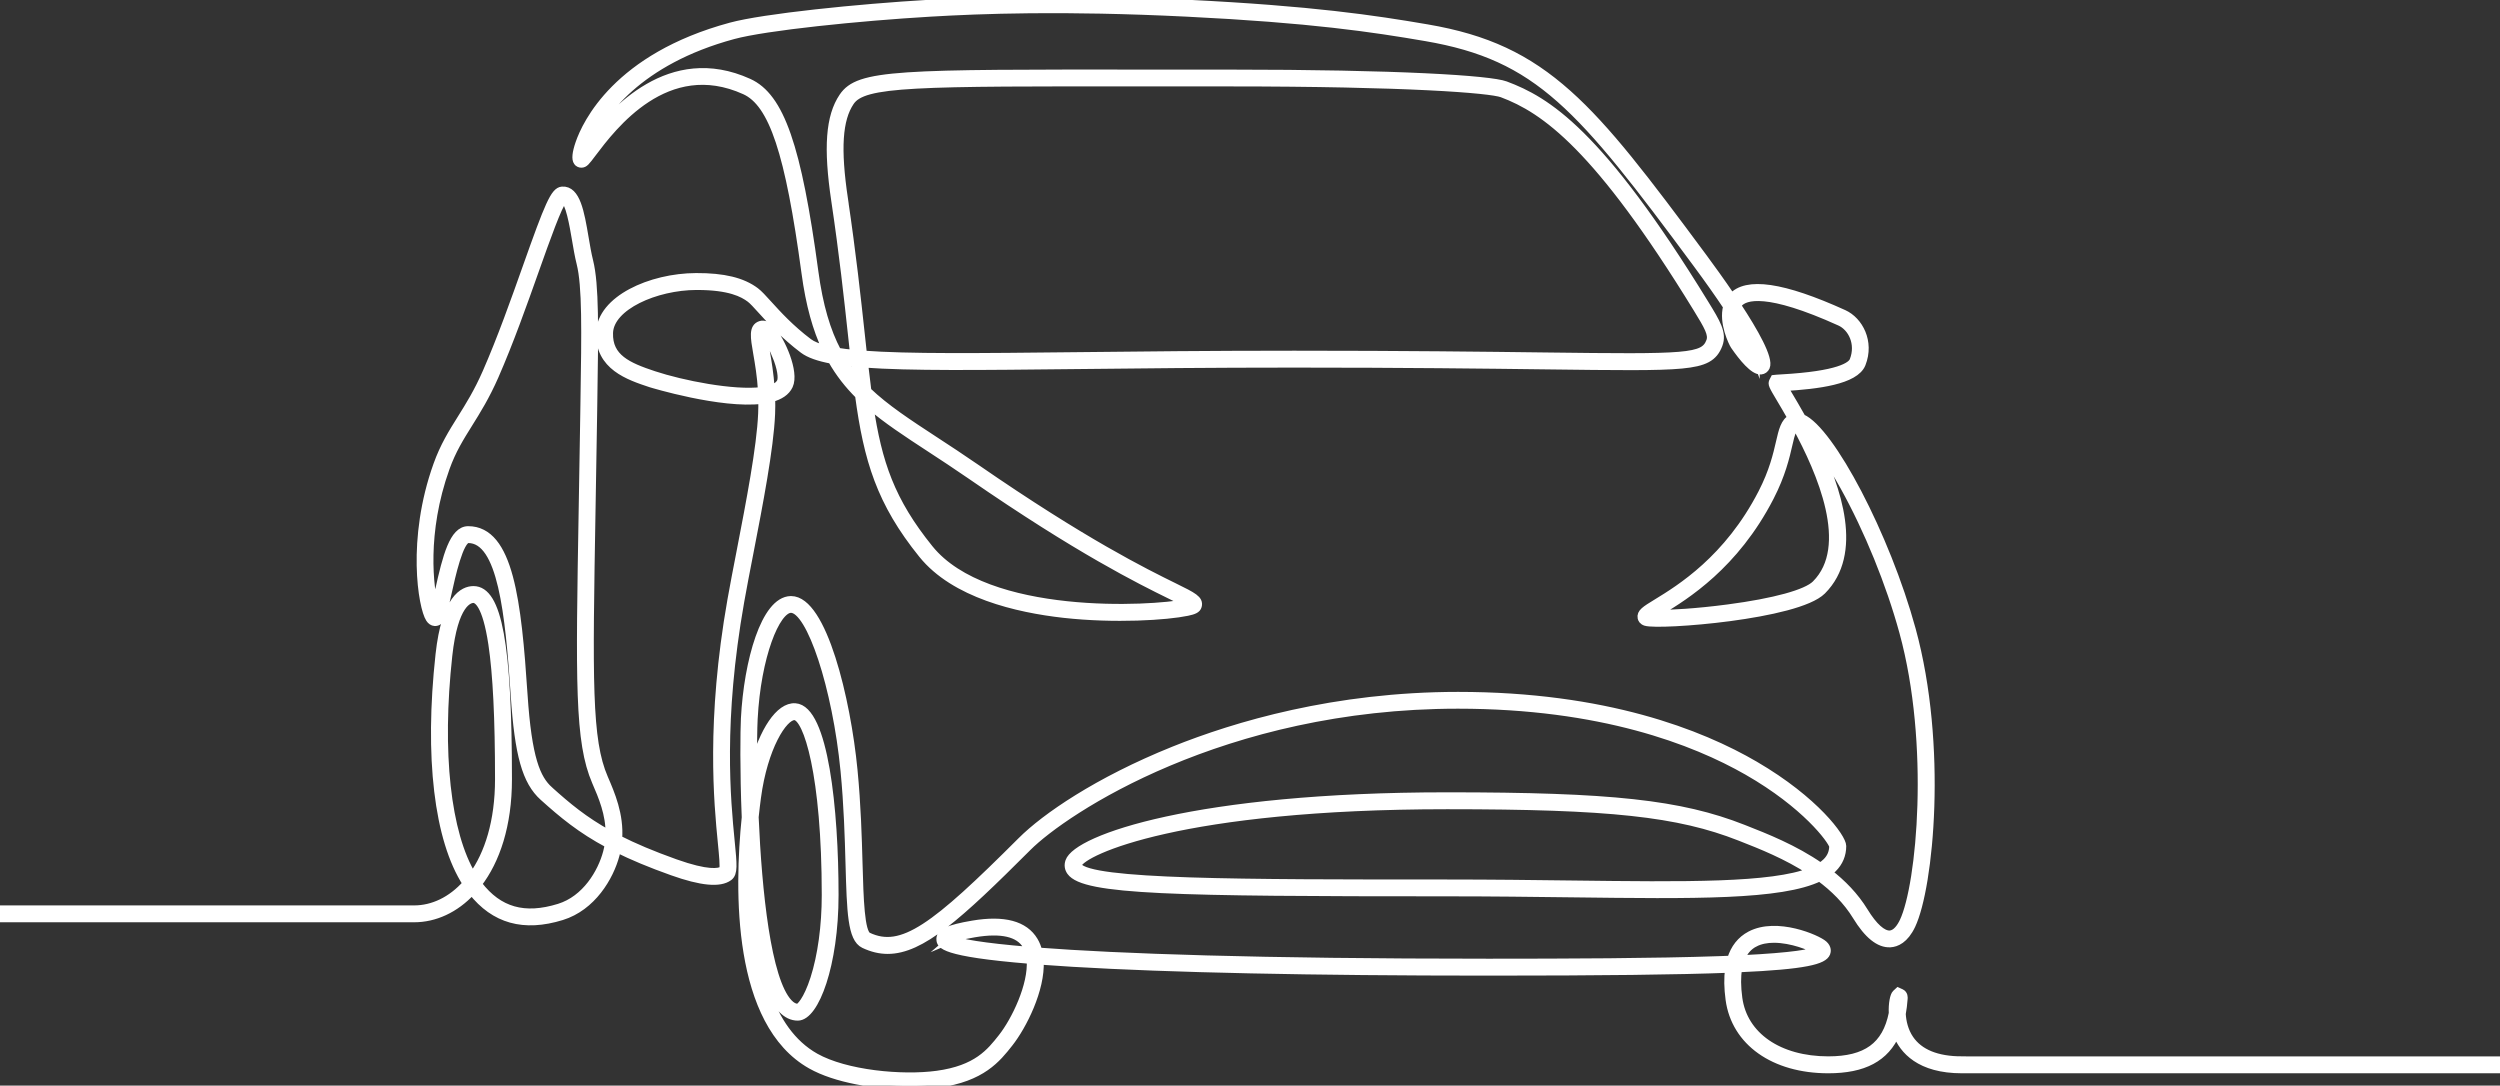 <svg xmlns="http://www.w3.org/2000/svg" id="Layer_1" data-name="Layer 1" viewBox="0 0 1000 434.25"><rect x="0" y="0" width="1000" height="434.25" fill="#333333" stroke="none"/><defs><style>      .cls-1 {        fill: #fff;        stroke: #fff;        stroke-miterlimit: 10;        stroke-width: 3px;      }    </style></defs><path class="cls-1" d="M784.78,424.04c-9.98,0-16.98-2.85-20.8-8.46-2.23-3.28-3.01-7.01-3.18-10.03.35-1.91.61-3.94.76-6.11.03-.44.13-1.76-1.1-2.35l-1.19-.54-.94.87c-.79.74-1.5,3.94-1.32,7.9-2.61,13.05-10.58,18.72-25.7,18.72-19.77,0-33.85-9.73-35.88-24.79-.62-4.61-.65-8.56-.08-11.83,27.09-1.19,34.14-3.21,35.28-6.18.22-.57.55-2.04-1.09-3.51-2.58-2.33-18.83-9.37-29.45-3.77-3.79,2-6.38,5.29-7.75,9.82-1.51.06-3.08.12-4.73.18-25.48.89-60.95,1.02-92.3,1.02-92.36,0-148.22-2.02-179.9-4.44-.37-1.51-.92-2.93-1.69-4.22-3.85-6.49-12.14-8.71-24.63-6.59-9.73,1.65-13.26,3.31-13.02,6.1.17,2.05.44,5.3,36.1,8.2.76,9.99-6.11,24.19-11.41,30.91-4.69,5.95-10.01,12.7-25.95,14.87-14.01,1.91-36.58-.24-48.64-7.04-18.96-10.7-24.72-37.43-25.57-62.43,2.2,19.45,5.94,36.82,12.16,43.37,1.92,2.02,4.06,3.04,6.36,3.04,6.99,0,14.81-20.86,14.81-48.77,0-34.21-4.15-74.42-15.84-75.18-6.34-.43-12.93,9.58-16.71,24.14-.11-8.75,0-15.71.19-19.4,1.29-24.97,8.86-43.77,14.77-43.91h.06c7.74,0,18.09,31.37,21.32,64.72,1.33,13.75,1.7,26.71,1.99,37.12.54,19.31.84,29.94,5.87,32.32,3.19,1.51,6.3,2.27,9.5,2.27,13.39,0,28.24-13.35,56.02-41.13,14.78-14.78,78.11-56.96,172.08-56.96,57.27,0,94.54,14.45,115.72,26.56,23.3,13.33,33.64,27.38,34.29,29.92-.02,2.48-.9,4.54-2.68,6.3-.67.66-1.46,1.27-2.36,1.85-10.4-7.23-21.99-11.78-30.23-15.02l-.66-.26c-25.15-9.89-52.81-12.9-118.39-12.9-100.57,0-148.13,17.04-151.24,26.16-.5,1.46-.3,2.88.58,4.1,5.51,7.7,41.3,8.35,150.6,8.35,17.86,0,34.79.21,49.73.4,49.32.62,83.95,1.05,99.33-6.41,5.7,4.22,10.88,9.3,14.66,15.49,4.57,7.48,9.12,11.14,13.57,10.91,2.41-.13,5.85-1.5,8.6-7.31,7.25-15.34,12.8-71.9.11-118.28-10.31-37.68-32.59-79.79-44-84.7-2.06-3.69-3.97-6.9-5.48-9.44-.57-.96-1.16-1.94-1.63-2.77,13.28-.79,28.42-2.62,31.08-9.38,3.47-8.83-1.07-17.32-7.28-20.13-24.36-11.04-39.02-13.18-44.81-6.54-4.17-6.17-8.41-12.01-11.33-15.96-23.21-31.34-38.43-51.39-54.12-65.4-16.36-14.6-32.69-22.22-56.38-26.28-21.17-3.63-46.02-7.38-96.07-9.84-50.07-2.46-82.67-1.18-102.84,0-28.79,1.68-66.45,5.55-79.63,9.12-45.58,12.33-57.94,38.93-60.64,46.79-1.32,3.85-1.57,6.36-.74,7.47.38.51.96.8,1.59.8h0c1.29,0,1.9-.8,4.44-4.18,8.1-10.74,29.61-39.27,60.94-25.09,11.15,5.05,17.71,24.8,24.19,72.88,1.71,12.68,4.47,22.48,8.29,30.51-3.1-.76-5.39-1.69-6.91-2.83-7.26-5.46-12.4-11.12-16.15-15.25-2.17-2.39-3.73-4.11-5.08-5.13-5.27-3.97-12.78-5.8-23.78-5.76-18.27.06-38.12,9.04-38.55,22.29-.44,13.54,11.57,17.52,20.35,20.43.37.12,28.23,8.61,44.55,6.58.03,1.73.02,3.52-.06,5.37-.56,13.53-4.85,35.67-8.63,55.2-1.36,7-2.64,13.62-3.65,19.32-8.59,48.6-5.39,81.37-3.85,97.12.49,4.99.95,9.71.53,10.89-1.57,1.01-6.09,1.83-19.05-2.78-9.25-3.29-16.6-6.43-22.74-9.55.69-9.7-2.91-18.02-5.66-24.39-6.59-15.24-6.18-38.69-4.98-108.29.19-10.99.4-23.14.61-36.59l.08-5.25c.46-29.39.73-47.12-1.66-56.66-.7-2.79-1.28-6.17-1.83-9.45-1.68-9.9-3.29-19.27-9.08-18.83-3.16.23-5.52,6-14.23,30.57-4.78,13.48-10.2,28.75-16.11,42.23-3.45,7.87-6.84,13.29-10.12,18.53-3.54,5.66-6.88,11-9.55,18.47-10.74,29.91-6.02,57.03-3.05,61.56.58.88,1.28,1.35,2.1,1.41,2.64.16,3.38-3.11,5.31-11.9,1.4-6.37,4.68-21.29,8.08-21.29,13.29,0,16.33,29.52,18.51,62.4,1.57,23.84,4.58,34.49,11.49,40.7,7.74,6.96,14.92,12.96,26.11,18.93-.16,1.04-.38,2.09-.66,3.16-2.15,8.13-8.44,18.78-19.12,22.08-13.86,4.29-24.09,1.39-32.17-9.12-.07-.09-.14-.18-.2-.27,7.2-9.36,12.04-23.39,12.04-41.89,0-53.82-4.02-75.77-13.89-75.77-4.05,0-11.21,3.36-13.68,25.88-4.5,41.01-.55,74.06,10.83,91.61-6.01,6.78-13.46,10.24-20.86,10.24H0v3.75h165.67c8.19,0,16.42-3.67,23.08-10.88,9.01,11.45,20.77,14.74,35.96,10.04,12.14-3.75,19.25-15.66,21.64-24.71.21-.78.38-1.56.53-2.32,6.02,2.99,13.17,6,22,9.14,11.65,4.15,19.08,4.85,22.71,2.15,2.04-1.52,1.7-4.96.8-14.15-1.64-16.78-4.69-48.01,3.81-96.1,1-5.67,2.28-12.27,3.64-19.26,3.81-19.66,8.13-41.95,8.7-55.76.09-2.16.09-4.24.04-6.24,3.38-.92,5.92-2.53,7.1-5.07,2.52-5.43-3.15-18.1-6.95-22.37-1.59-1.79-3.13-2.46-4.55-1.99-3.19,1.05-2.52,4.95-1.4,11.42.7,4.03,1.56,9.07,1.92,15.01-11.27,1.42-31.81-2.64-43.21-6.42-10.27-3.41-18.1-6.8-17.78-16.75.34-10.61,18.66-18.61,34.81-18.66.11,0,.21,0,.32,0,13.02,0,18.33,2.85,21.19,5.01,1.07.8,2.61,2.5,4.56,4.65,3.85,4.24,9.13,10.05,16.67,15.73,2.37,1.78,6.12,3.11,11.37,4.09,3.07,5.41,6.7,9.99,10.88,14.15,3.49,25.8,8.53,42.8,25.4,63.68,12.86,15.92,37.87,21.75,56.59,23.84,20.57,2.29,41.28.91,49.42-.8,2.56-.54,3.92-1.06,4.28-2.39.73-2.71-1.85-3.98-9.51-7.75-11.71-5.76-36.06-17.74-79.25-47.57-5.88-4.06-11.22-7.55-16.39-10.93-10.87-7.11-19.82-12.96-27-19.84-.45-3.43-.88-7.03-1.31-10.83,18.09,1.34,45.75,1.03,84.94.6,25.02-.28,53.37-.59,87.07-.59,44.25,0,76.69.41,100.38.71,29.07.37,45.09.57,54.51-.32,9.3-.89,12.92-2.85,14.89-8.08,1.72-4.58-.85-8.78-5.53-16.4-42.31-68.96-63.38-81.3-79.82-87.46-6.17-2.31-42.84-4.65-110.85-4.65-11.22,0-21.61,0-31.22-.01-101.09-.07-116.62-.09-122.99,9.34-5.35,7.91-6.28,20.36-3.11,41.63,3.21,21.55,5.06,38.68,6.7,53.79.27,2.53.54,4.98.8,7.35-2.37-.23-4.53-.5-6.48-.81-4.32-8.15-7.34-18.27-9.18-31.92-6.77-50.21-13.67-70.04-26.36-75.79-31.6-14.31-54.24,11.66-63.55,23.71,4.55-10.94,19.26-32.15,57.4-42.47,12.94-3.5,50.26-7.32,78.87-9,20.08-1.17,52.55-2.45,102.44,0,49.85,2.45,74.57,6.18,95.62,9.79,45.17,7.74,61.94,27.84,108.12,90.21,5.05,6.82,9.11,12.6,12.36,17.48-1.77,6.38,2.15,14.5,2.95,15.67,3.24,4.7,7.74,10.24,10.68,9.98.91-.08,1.68-.64,2.05-1.48,1.5-3.34-4.55-14.04-11.49-24.59.17-.3.37-.58.6-.85,2.52-2.91,11.14-5.8,40.45,7.48,4.64,2.1,8,8.57,5.34,15.34-.82,2.09-5.66,5.78-28.83,7.07-.77.04-1.36.08-1.74.11l-1.09.11-.48.93c-.62,1.2-.28,1.77,2.96,7.22,1.19,2,2.73,4.59,4.44,7.63-2.83,1.41-3.64,4.95-4.71,9.61-1.14,4.95-2.7,11.72-7.11,20.29-13.64,26.51-32.9,38.29-42.16,43.95-4.6,2.81-6.5,3.97-6.06,6.06.1.46.45,1.3,1.72,1.68,5.6,1.67,60.64-2.53,70.63-12.52,14.91-14.91,6.36-40.65-3.15-59.87,3.06,3.77,7.01,9.56,11.71,18.02,9.76,17.56,18.42,38.84,23.77,58.38,12.27,44.83,6.97,101.17.11,115.68-1.08,2.28-2.9,5.03-5.41,5.17-2.88.15-6.48-3.09-10.17-9.12-3.79-6.2-8.83-11.32-14.37-15.6.66-.48,1.26-.99,1.8-1.52,2.52-2.49,3.8-5.54,3.8-9.07,0-3.3-10.76-18.26-35.01-32.41-21.68-12.65-59.88-27.73-118.75-27.73-49.24,0-89.02,11.85-113.73,21.8-30.53,12.29-51.53,26.79-61,36.27-34.74,34.74-47.72,44.53-61.27,38.12-2.95-1.39-3.32-14.82-3.72-29.04-.29-10.47-.66-23.49-2.01-37.37-2.75-28.35-12.33-68.11-25.07-68.11-.05,0-.09,0-.14,0-10.39.23-17.25,24.63-18.43,47.46-.24,4.62-.44,20.67.33,39.55-2.99,29.27-3.8,82.21,26.18,99.13,9.9,5.59,25.82,8.21,39.44,8.21,4.14,0,8.06-.24,11.54-.72,17.44-2.38,23.51-10.08,28.39-16.27,5.43-6.89,12.83-21.51,12.23-32.94,3.95.3,8.3.59,13.08.88,38.41,2.31,95.91,3.53,166.28,3.53,45.47,0,75.92-.37,96.2-1.15-.49,3.5-.43,7.56.19,12.17,2.29,17.03,17.83,28.04,39.59,28.04,14.15,0,22.94-4.6,27.24-14.61.05.12.09.24.14.36,2.56,6.5,9.16,14.25,26.08,14.25h215.22v-3.75h-215.22ZM701.86,377.28c2.28-1.2,4.96-1.67,7.71-1.67,7.11,0,14.7,3.09,16.98,4.54-2,.93-8.63,2.42-30.15,3.45,1.14-2.9,2.96-5.01,5.46-6.33ZM380.66,375.65c1.19-.51,3.74-1.31,9.09-2.22,10.81-1.83,17.8-.22,20.78,4.8.37.62.67,1.29.92,1.99-18.41-1.53-27.69-3.18-30.78-4.58ZM302.89,319c2.66-20,10.49-32.45,14.84-32.45.05,0,.1,0,.14,0,4.97.32,12.33,23.25,12.33,71.44,0,12.41-1.62,24.28-4.56,33.44-2.82,8.77-5.75,11.56-6.49,11.58-1.25,0-2.44-.61-3.64-1.88-8.68-9.14-12.28-44.81-13.55-74.3.3-2.87.62-5.51.93-7.84ZM628.61,353.7c-14.95-.19-31.89-.4-49.77-.4-82.84,0-142.7,0-147.55-6.78-.15-.2-.2-.36-.08-.71,1.78-5.21,41.5-23.62,147.69-23.62,65.04,0,92.38,2.95,117.02,12.64l.66.26c7.59,2.98,18.12,7.12,27.74,13.45-15.51,6.16-50.22,5.73-95.7,5.16ZM179.42,262.22c2.29-20.91,8.2-22.54,9.95-22.54,1.44,0,5.04,1.75,7.47,17.96,1.8,12,2.67,29.68,2.67,54.06,0,16.95-4.21,29.89-10.5,38.61-10.26-16.97-13.84-49.33-9.59-88.1ZM219.77,316.03c-5.08-4.57-8.56-12.55-10.25-38.16-2.47-37.34-5.67-65.9-22.25-65.9-5.94,0-8.72,10.5-11.74,24.23-.49,2.25-1.06,4.83-1.57,6.73-2.1-7.52-4.88-29.86,4.41-55.73,2.54-7.08,5.63-12.02,9.21-17.75,3.19-5.11,6.81-10.9,10.37-19.02,5.96-13.6,11.41-28.95,16.21-42.48,4.32-12.17,9.2-25.92,11.25-28.06,2.27.59,3.92,10.35,4.83,15.69.57,3.35,1.15,6.81,1.89,9.74,2.28,9.06,2.01,26.61,1.55,55.69l-.08,5.25c-.21,13.45-.42,25.6-.61,36.59-1.21,70.21-1.62,93.86,5.29,109.85,2.55,5.9,5.58,12.91,5.44,20.96-10.08-5.56-16.77-11.17-23.95-17.63ZM310.28,142.01c2.26,5.44,2.62,9.28,1.98,10.67-.6,1.3-1.96,2.23-3.88,2.86-.4-5.99-1.28-11.07-1.93-14.86-.43-2.49-.91-5.25-.89-6.68,1.08,1.07,2.96,3.75,4.73,8.02ZM371.98,179.33c5.15,3.37,10.47,6.85,16.31,10.88,43.42,29.99,67.94,42.05,79.73,47.85,2.46,1.21,4.71,2.31,6.13,3.13-13.03,2.74-79.45,6.6-102.35-21.76-15.38-19.04-20.54-34.23-23.97-57.31,6.81,5.87,14.86,11.14,24.15,17.21ZM337.7,79.73c-3.01-20.26-2.26-31.91,2.51-38.98,5.25-7.78,25-7.76,119.88-7.69,9.61,0,20,.01,31.22.01,71.73,0,104.8,2.64,109.53,4.41,17.01,6.37,38.23,21.19,77.93,85.91,4.48,7.3,6.25,10.37,5.22,13.12-2.47,6.57-8.81,6.7-65.84,5.98-23.7-.3-56.15-.71-100.43-.71-33.72,0-62.09.31-87.11.59-39.07.43-67.33.74-85.32-.62-.29-2.6-.58-5.29-.88-8.08-1.56-14.39-3.5-32.31-6.72-53.94ZM341.92,145.2c.26,2.26.51,4.46.77,6.6-1.92-2.21-3.68-4.56-5.3-7.1,1.42.18,2.93.35,4.53.5ZM702.39,143.09c-1.33-1.29-3.26-3.5-5.61-6.91-.43-.68-2.2-4.49-2.65-8.33,4.93,7.8,7.3,12.61,8.26,15.24ZM726.22,233.65c-3.66,3.66-16.43,7.17-35.03,9.62-12.61,1.67-23.31,2.26-28.58,2.2.61-.38,1.27-.79,1.93-1.19,9.55-5.84,29.42-17.99,43.54-45.43,4.63-8.99,6.25-16.03,7.43-21.17,1.07-4.64,1.63-6.58,2.89-7.14,9.91,18.23,22.9,48.04,7.82,63.11Z"></path></svg>